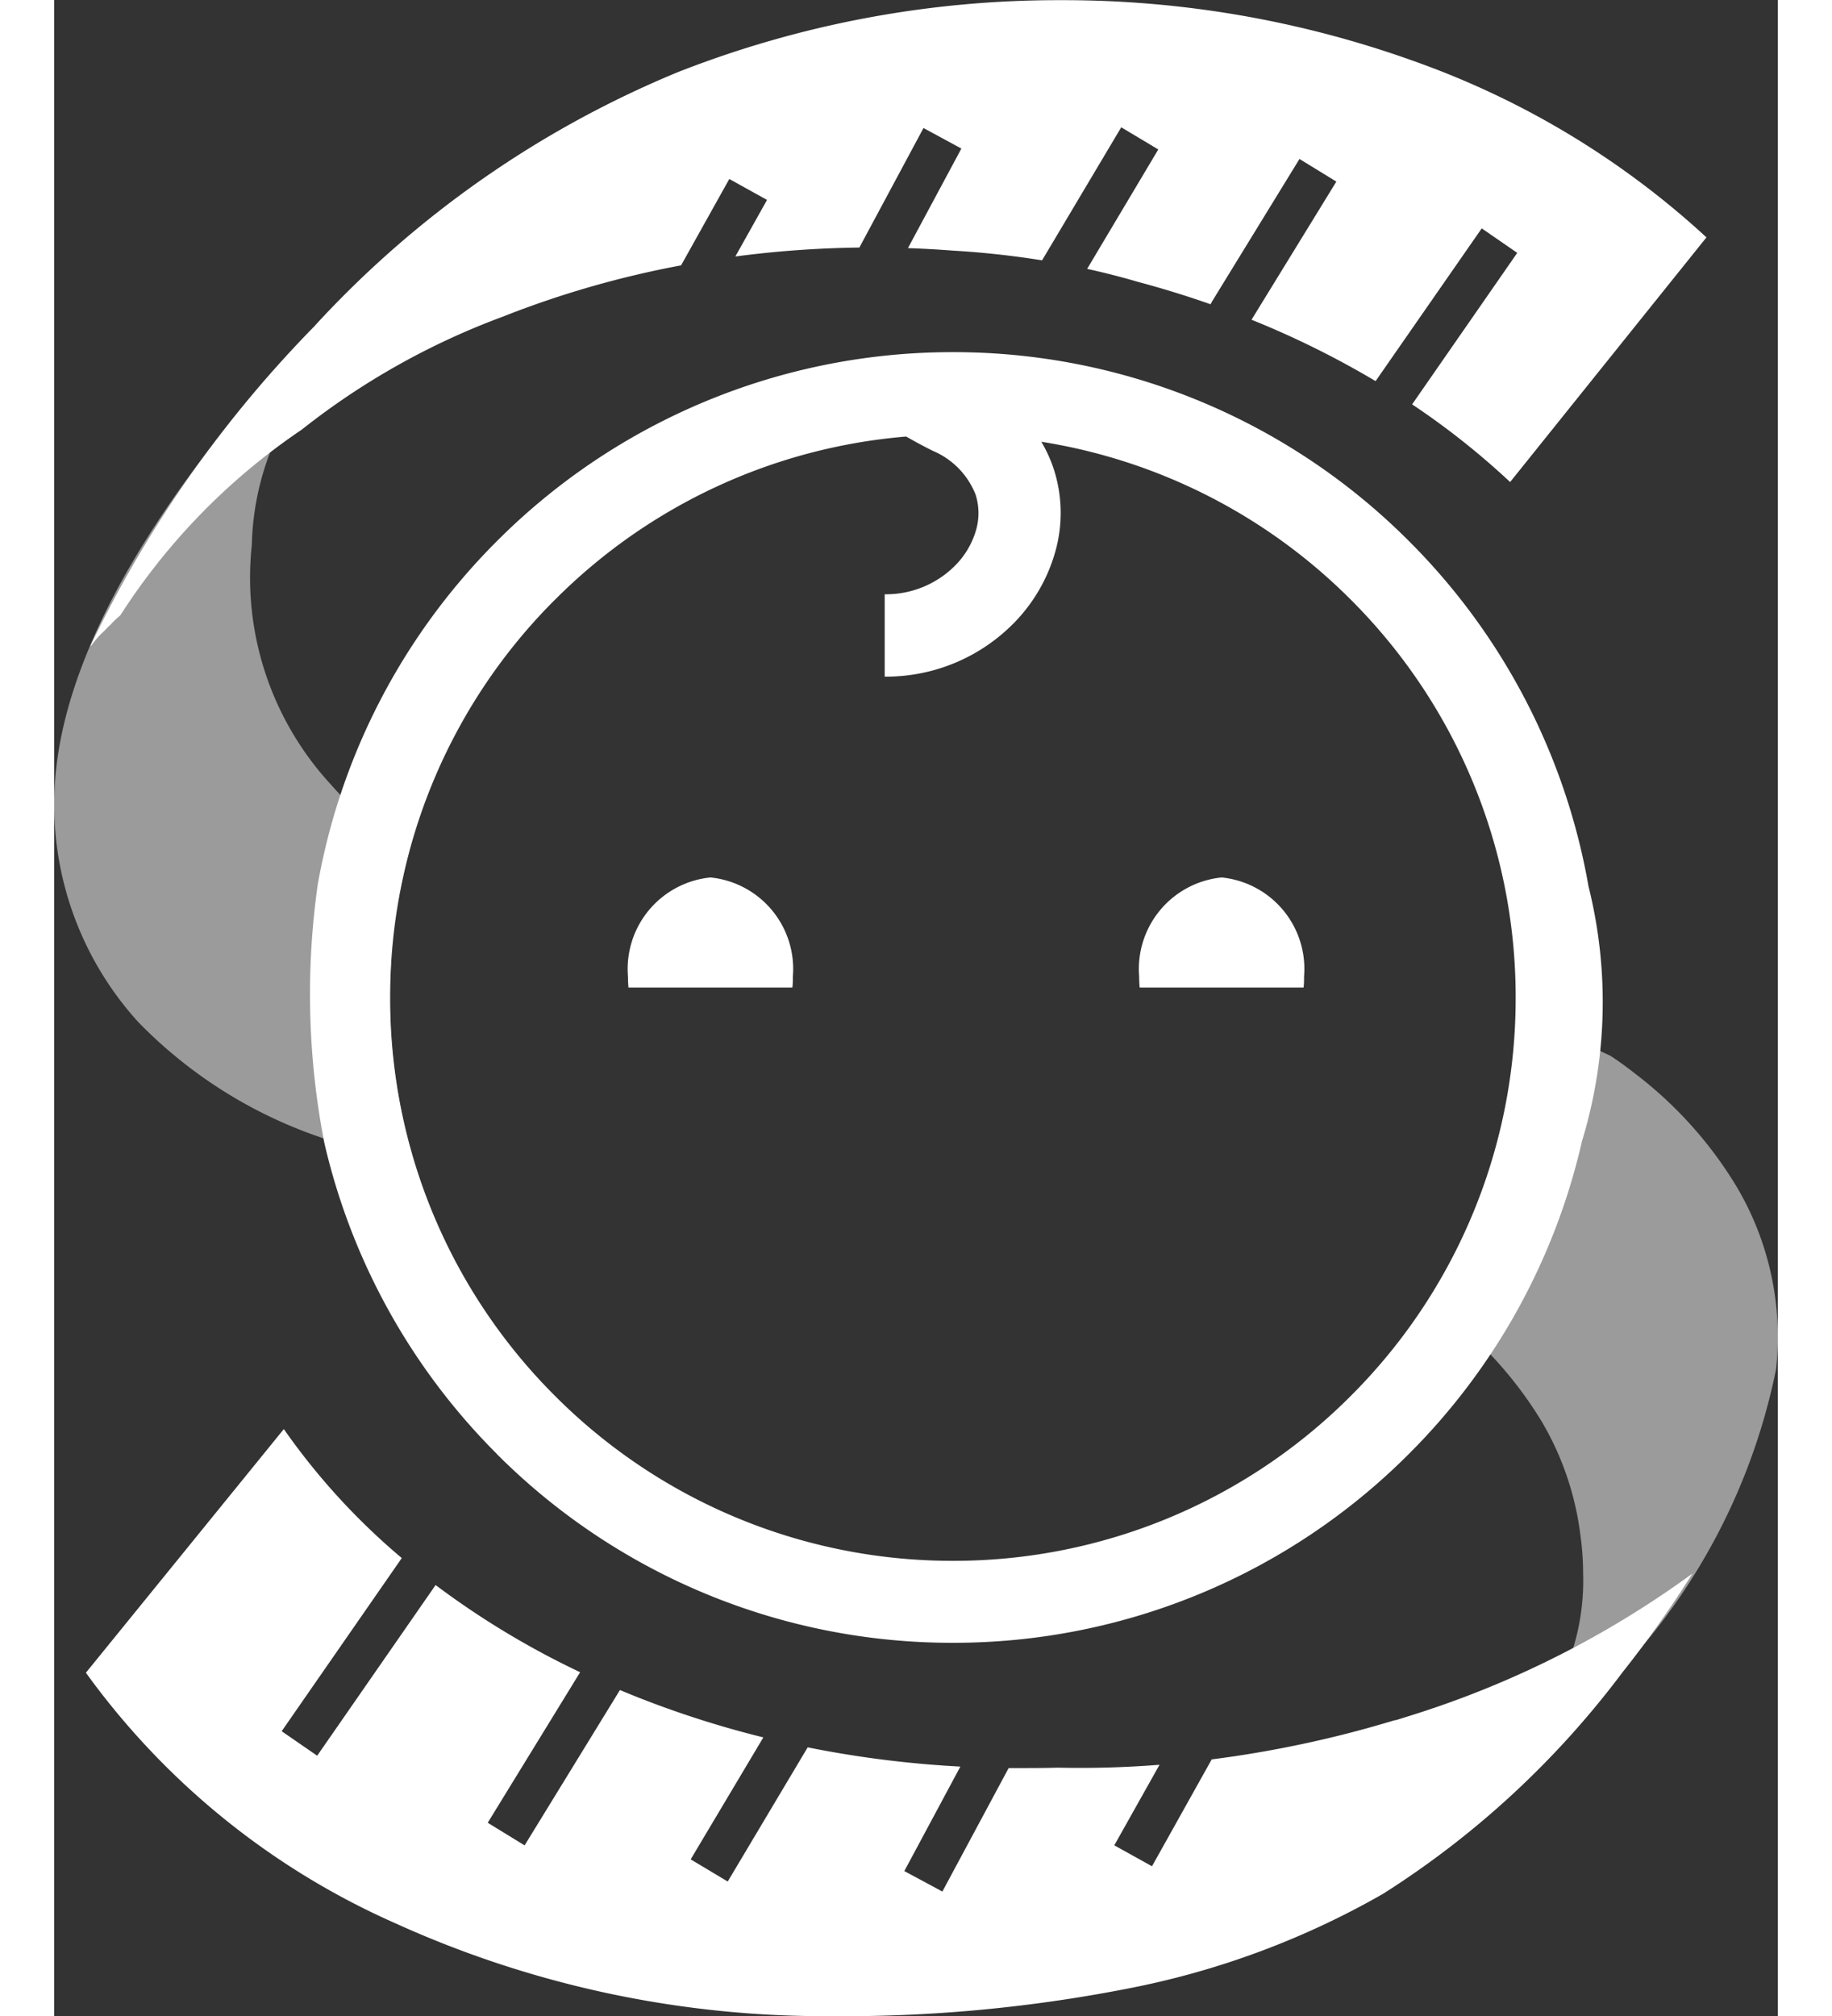 <svg id="sk-logo" xmlns="http://www.w3.org/2000/svg" width="100" height="110" viewBox="0 0 30.481 35.637">
  <rect x="0" y="0" width="30.481" height="35.637" fill="#333333" stroke="none"/>
  <g id="Group_1" data-name="Group 1" transform="translate(0 0)">
    <path id="Union_1" data-name="Union 1"
          d="M-166.007-815.22a13.453,13.453,0,0,1-5.479-4.432l3.5-4.307a11.866,11.866,0,0,0,2.086,2.28l-2.124,3.061.628.433,2.094-3.017a14.849,14.849,0,0,0,2.556,1.541L-164.38-817l.652.4,1.686-2.746a17.315,17.315,0,0,0,2.536.837l-1.285,2.156.655.392,1.414-2.372a18.681,18.681,0,0,0,2.7.34l-.991,1.847.673.362,1.172-2.183H-155c.234,0,.466,0,.7-.007a17.923,17.923,0,0,0,1.8-.051l-.8,1.424.667.37,1.056-1.889q.843-.107,1.7-.293.691-.15,1.352-.345l.068-.02.068-.02.051-.015.015,0c.086-.026.171-.053.257-.08a17.086,17.086,0,0,0,4.99-2.512h0a19.4,19.4,0,0,1-1.234,1.742,15.967,15.967,0,0,1-4.24,3.921,14.7,14.7,0,0,1-4.5,1.671,26.229,26.229,0,0,1-5.3.49A18.377,18.377,0,0,1-166.007-815.22Zm1.788-8.3a11.391,11.391,0,0,1-3.051-5.5,13.763,13.763,0,0,1-.115-4.572,11.387,11.387,0,0,1,3.166-6.062,11.373,11.373,0,0,1,8.066-3.342h0a11.373,11.373,0,0,1,8.066,3.342,11.383,11.383,0,0,1,3.173,6.1,8.433,8.433,0,0,1-.115,4.505,11.392,11.392,0,0,1-3.058,5.526,11.372,11.372,0,0,1-8.066,3.342A11.373,11.373,0,0,1-164.219-823.518Zm1.028-15.1a9.921,9.921,0,0,0-2.915,7.037,9.921,9.921,0,0,0,2.915,7.037,9.921,9.921,0,0,0,7.037,2.916,9.918,9.918,0,0,0,7.037-2.916,9.92,9.92,0,0,0,2.915-7.037,9.92,9.92,0,0,0-2.915-7.037,9.924,9.924,0,0,0-5.473-2.792h0a2.479,2.479,0,0,1,.219.481,2.512,2.512,0,0,1,.026,1.468,2.93,2.93,0,0,1-.727,1.252,3.169,3.169,0,0,1-2.288.951v-1.456a1.724,1.724,0,0,0,1.247-.509,1.465,1.465,0,0,0,.369-.627,1.08,1.08,0,0,0-.009-.627,1.393,1.393,0,0,0-.753-.771c-.18-.089-.336-.175-.474-.254a9.921,9.921,0,0,0-6.21,2.884Zm10.34,6.856c-.006-.064-.009-.129-.009-.194a1.626,1.626,0,0,1,1.458-1.752h0a1.625,1.625,0,0,1,1.458,1.752c0,.066,0,.131-.009.194Zm-9.04,0c-.006-.064-.009-.129-.009-.194a1.626,1.626,0,0,1,1.458-1.752,1.626,1.626,0,0,1,1.458,1.752c0,.066,0,.131-.009.194Zm-5.546-11.7a18.069,18.069,0,0,1,6.42-4.482,18.4,18.4,0,0,1,6.779-1.272,18.361,18.361,0,0,1,6.3,1.1,15.03,15.03,0,0,1,5.11,3.093L-146.3-840.7h0a13.524,13.524,0,0,0-1.733-1.373l1.859-2.678-.628-.433-1.877,2.7a15.932,15.932,0,0,0-2.194-1.085l1.5-2.442-.652-.4-1.54,2.509-.033.059q-.639-.224-1.3-.4-.43-.126-.882-.225l1.258-2.111-.655-.392-1.4,2.352a15.83,15.83,0,0,0-1.58-.172q-.393-.03-.792-.044l.945-1.76-.67-.363-1.134,2.113a18.436,18.436,0,0,0-2.193.158l.56-1-.667-.37-.853,1.527a17.12,17.12,0,0,0-3.169.913,12.989,12.989,0,0,0-3.542,1.993,11.368,11.368,0,0,0-3.206,3.281,1.592,1.592,0,0,0-.172.164c-.037.034-.073.07-.108.108a1.7,1.7,0,0,0-.231.259l-.02.014a21.024,21.024,0,0,1,3.979-5.671Z"
          transform="translate(172.047 849.221)" fill="#fff"/>
    <path id="Path_13" data-name="Path 13"
          d="M8.617,20.251a7.368,7.368,0,0,0-1.282,1.062,4.877,4.877,0,0,0-.324,1.641A5.39,5.39,0,0,0,8.4,27.177,5.8,5.8,0,0,0,9.8,28.345q-.1.363-.17.737c-.112-.028-.316-.154-.338-.042-.094.478.213.62.178,1.338-.011.192-.017.383-.017.577A9.948,9.948,0,0,0,9.864,33.8,8.181,8.181,0,0,1,5,31.383,5.715,5.715,0,0,1,3.552,26.9c.264-2.368,2.015-5.079,4.5-7.744a2,2,0,0,0,.566,1.1ZM29.376,31.145l.043.016.01.046c.693.278.689.354,1.605.774.154.1.305.21.45.325a7.16,7.16,0,0,1,1.769,1.964,5.209,5.209,0,0,1,.713,3.252,11.006,11.006,0,0,1-2.577,5.144,15.564,15.564,0,0,1-4.132,3.821,14.339,14.339,0,0,1-4.388,1.627,25.6,25.6,0,0,1-5.164.477A17.906,17.906,0,0,1,10.237,47,14.867,14.867,0,0,1,7.861,45.63a2.157,2.157,0,0,0,.273.105l.154.051a2.355,2.355,0,0,0,.273.072l.129.047a2.2,2.2,0,0,0,.485.22c.654.216,1.291.392,1.959.559a2.249,2.249,0,0,0,.566.067h.012a5.939,5.939,0,0,1,.736.09,2.365,2.365,0,0,0,.668.106c1.437,0,2.938.068,4.448.115.051.006.1.01.156.013l.007,0a2.218,2.218,0,0,0,.755.132H20.8l-.105-.035a2.221,2.221,0,0,0,.664.1,8.971,8.971,0,0,0,1.732-.064,6.41,6.41,0,0,0,1.211-.068,4.168,4.168,0,0,0,.818-.075,2.219,2.219,0,0,0,.543-.126,2.238,2.238,0,0,0,.807-.225,2.206,2.206,0,0,0,.235-.088,3.589,3.589,0,0,0,1.3-.7,2.241,2.241,0,0,0,.379-.315l.01-.01a2.219,2.219,0,0,0,.636-1.157,4.081,4.081,0,0,0,1.524-3.31,4.831,4.831,0,0,0-.048-.676v0a5.212,5.212,0,0,0-.678-2A7,7,0,0,0,28.1,36.528c-.094-.074-.191-.146-.289-.215a9.914,9.914,0,0,0,1.561-5.17ZM5.66,43.656a10.992,10.992,0,0,1-.763-.977l1.02-1.254.051.066a2.215,2.215,0,0,0-.444,1.334v.066a2.225,2.225,0,0,0,.135.766Z"
          transform="translate(-3.516 -13.319)" fill="#fff" opacity="0.51"/>
  </g>
</svg>
